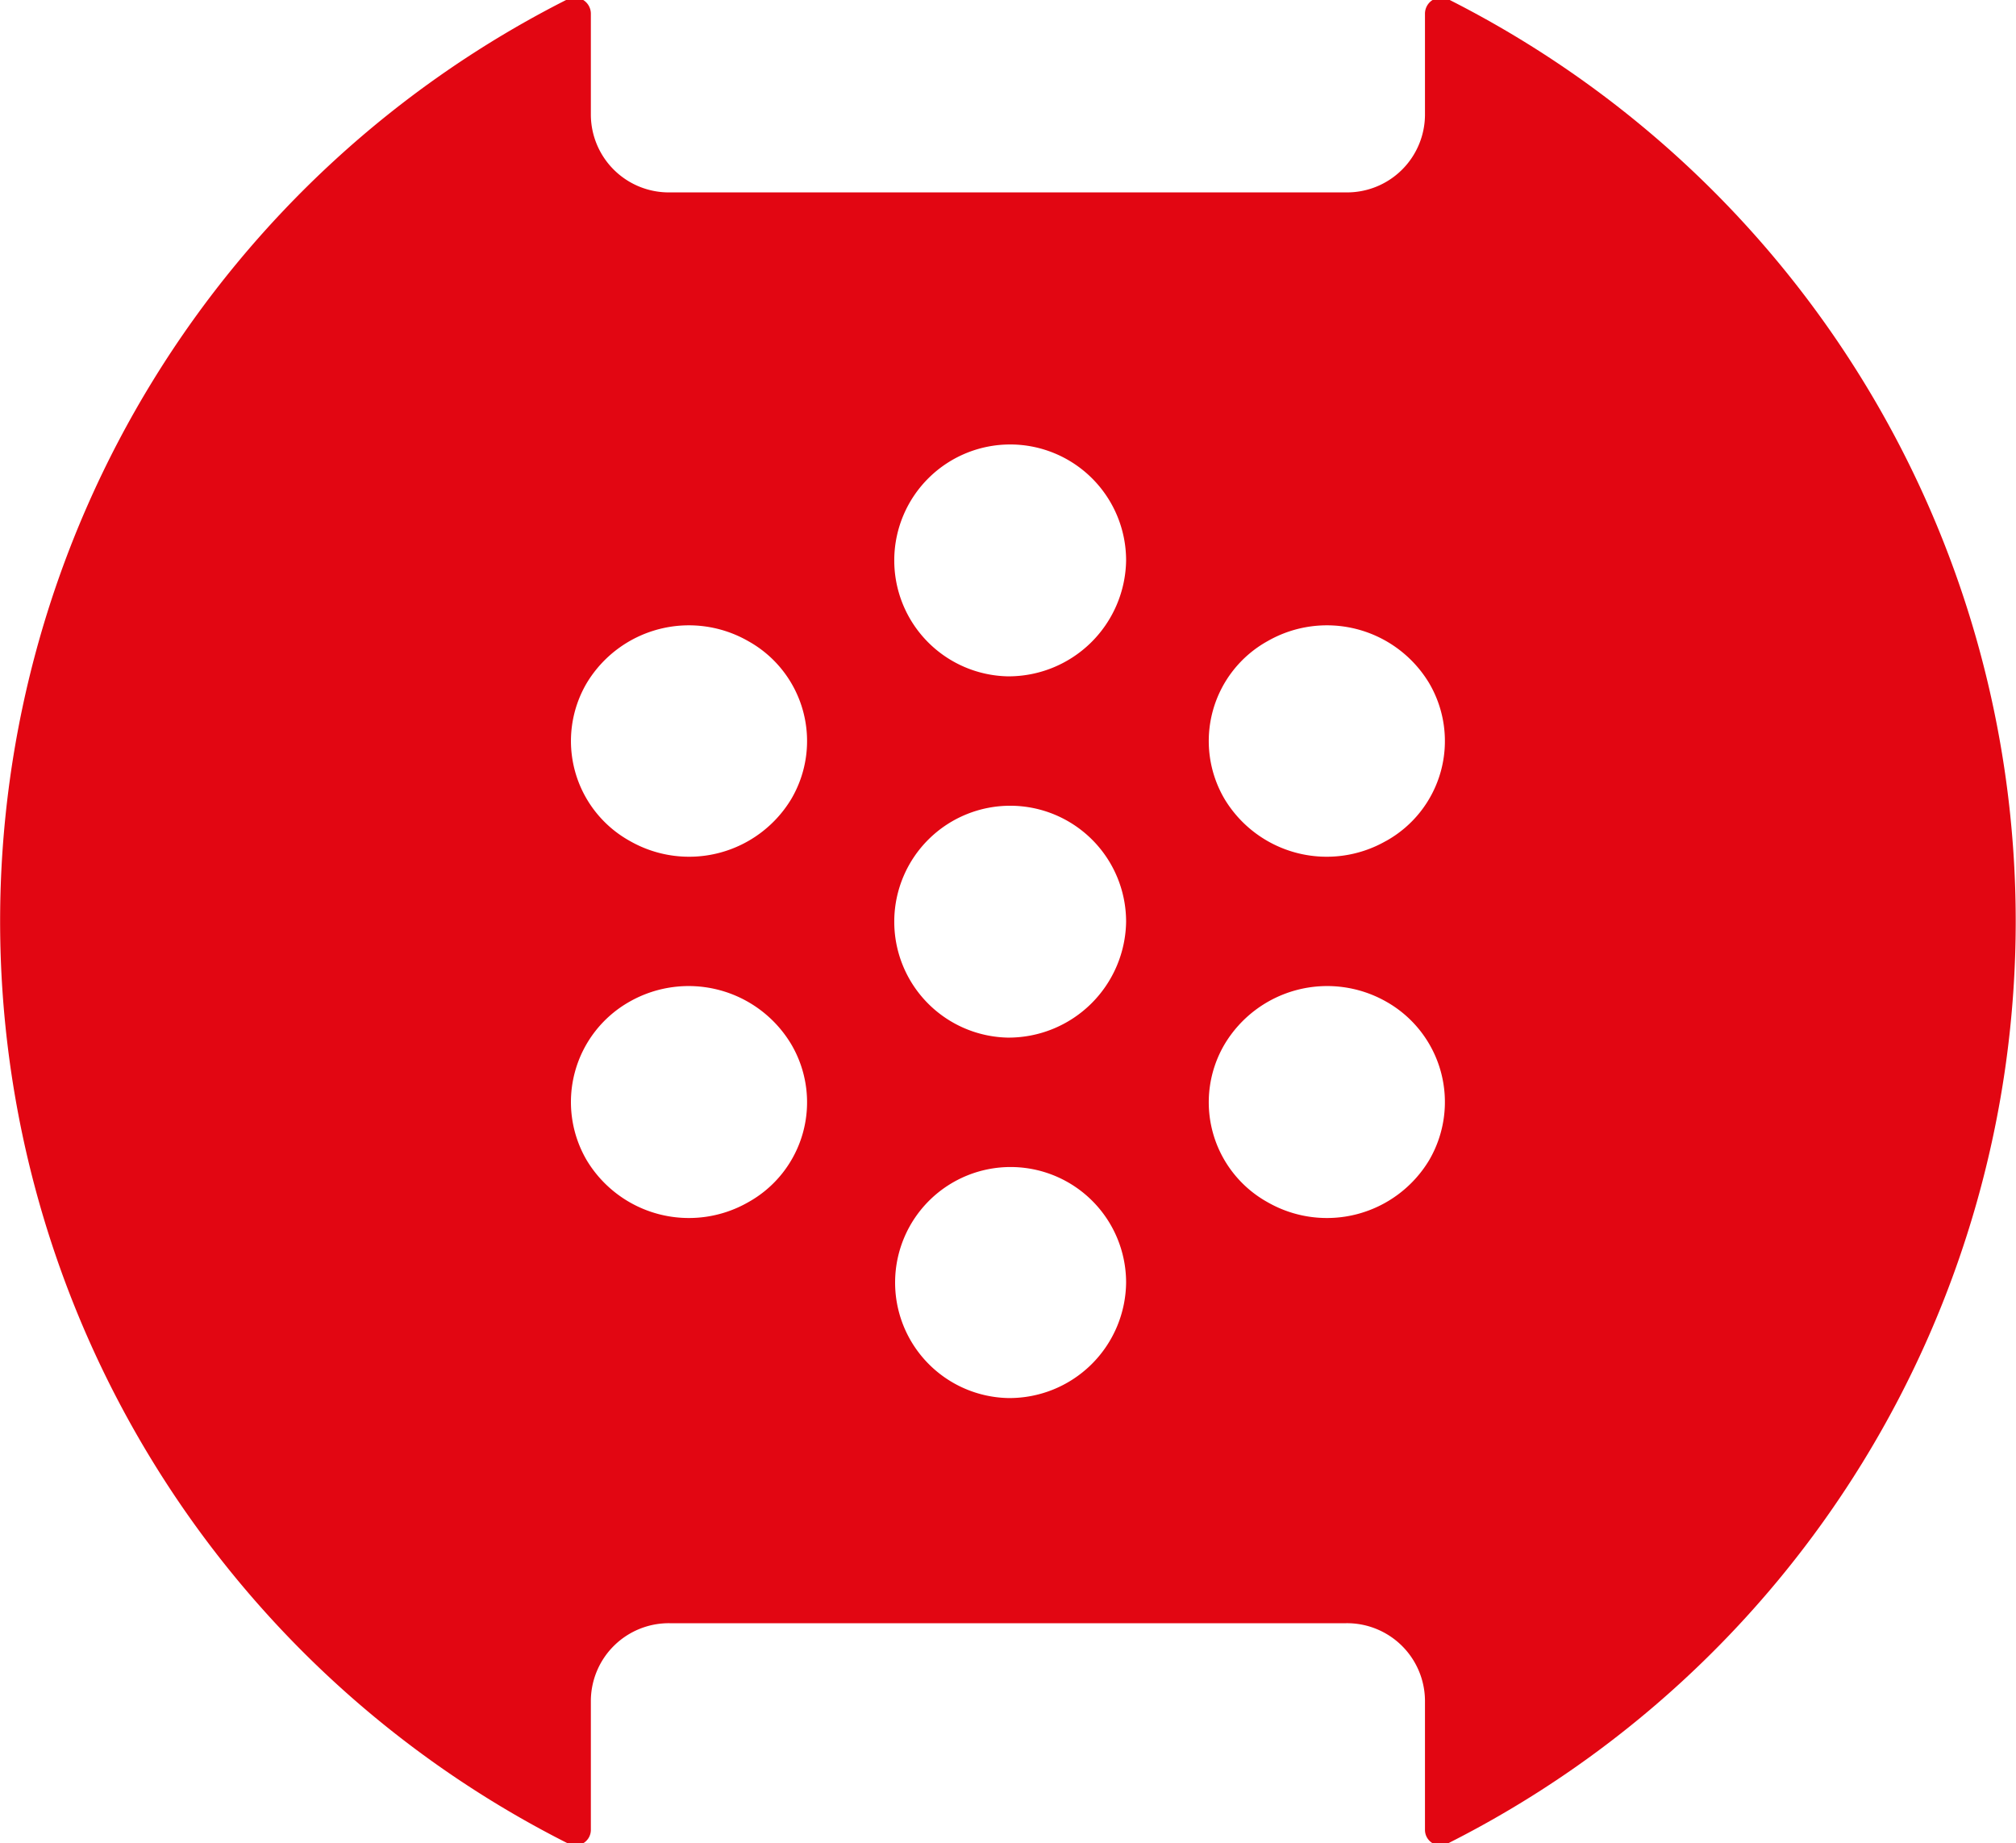 <svg xmlns="http://www.w3.org/2000/svg" width="24" height="21.94" viewBox="0 0 24 21.94">
<defs>
    <style>
      .cls-1 {
        fill: #e20612;
        fill-rule: evenodd;
      }
    </style>
  </defs>
  <path id="przylacze" class="cls-1" d="M594.239,4095.02a0.192,0.192,0,0,0-.275.17v1.21a0.928,0.928,0,0,1-.938.92h-8.054a0.928,0.928,0,0,1-.938-0.92v-1.21a0.192,0.192,0,0,0-.275-0.17,12.291,12.291,0,0,0,0,21.95,0.184,0.184,0,0,0,.275-0.16v-1.54a0.928,0.928,0,0,1,.938-0.92h8.054a0.928,0.928,0,0,1,.938.92v1.54a0.184,0.184,0,0,0,.275.16A12.291,12.291,0,0,0,594.239,4095.02Zm-8.333,14.32a1.42,1.42,0,0,1-1.921-.5,1.371,1.371,0,0,1,.514-1.89,1.423,1.423,0,0,1,1.921.51A1.36,1.36,0,0,1,585.906,4109.34Zm0.514-4.8a1.42,1.42,0,0,1-1.921.5,1.36,1.36,0,0,1-.514-1.88,1.42,1.42,0,0,1,1.921-.5A1.36,1.36,0,0,1,586.42,4104.54Zm2.579,7.13a1.375,1.375,0,1,1,1.407-1.38A1.389,1.389,0,0,1,589,4111.67Zm0-4.29a1.38,1.38,0,1,1,1.407-1.38A1.4,1.4,0,0,1,589,4107.38Zm0-4.3a1.38,1.38,0,1,1,1.407-1.38A1.4,1.4,0,0,1,589,4103.08Zm5.014,5.76a1.42,1.42,0,0,1-1.921.5,1.36,1.36,0,0,1-.514-1.88,1.423,1.423,0,0,1,1.921-.51A1.371,1.371,0,0,1,594.013,4108.84Zm-0.514-3.8a1.42,1.42,0,0,1-1.921-.5,1.36,1.36,0,0,1,.514-1.88,1.42,1.42,0,0,1,1.921.5A1.36,1.36,0,0,1,593.5,4105.04Z" transform="translate(-577 -4095.03)"/>
</svg>
